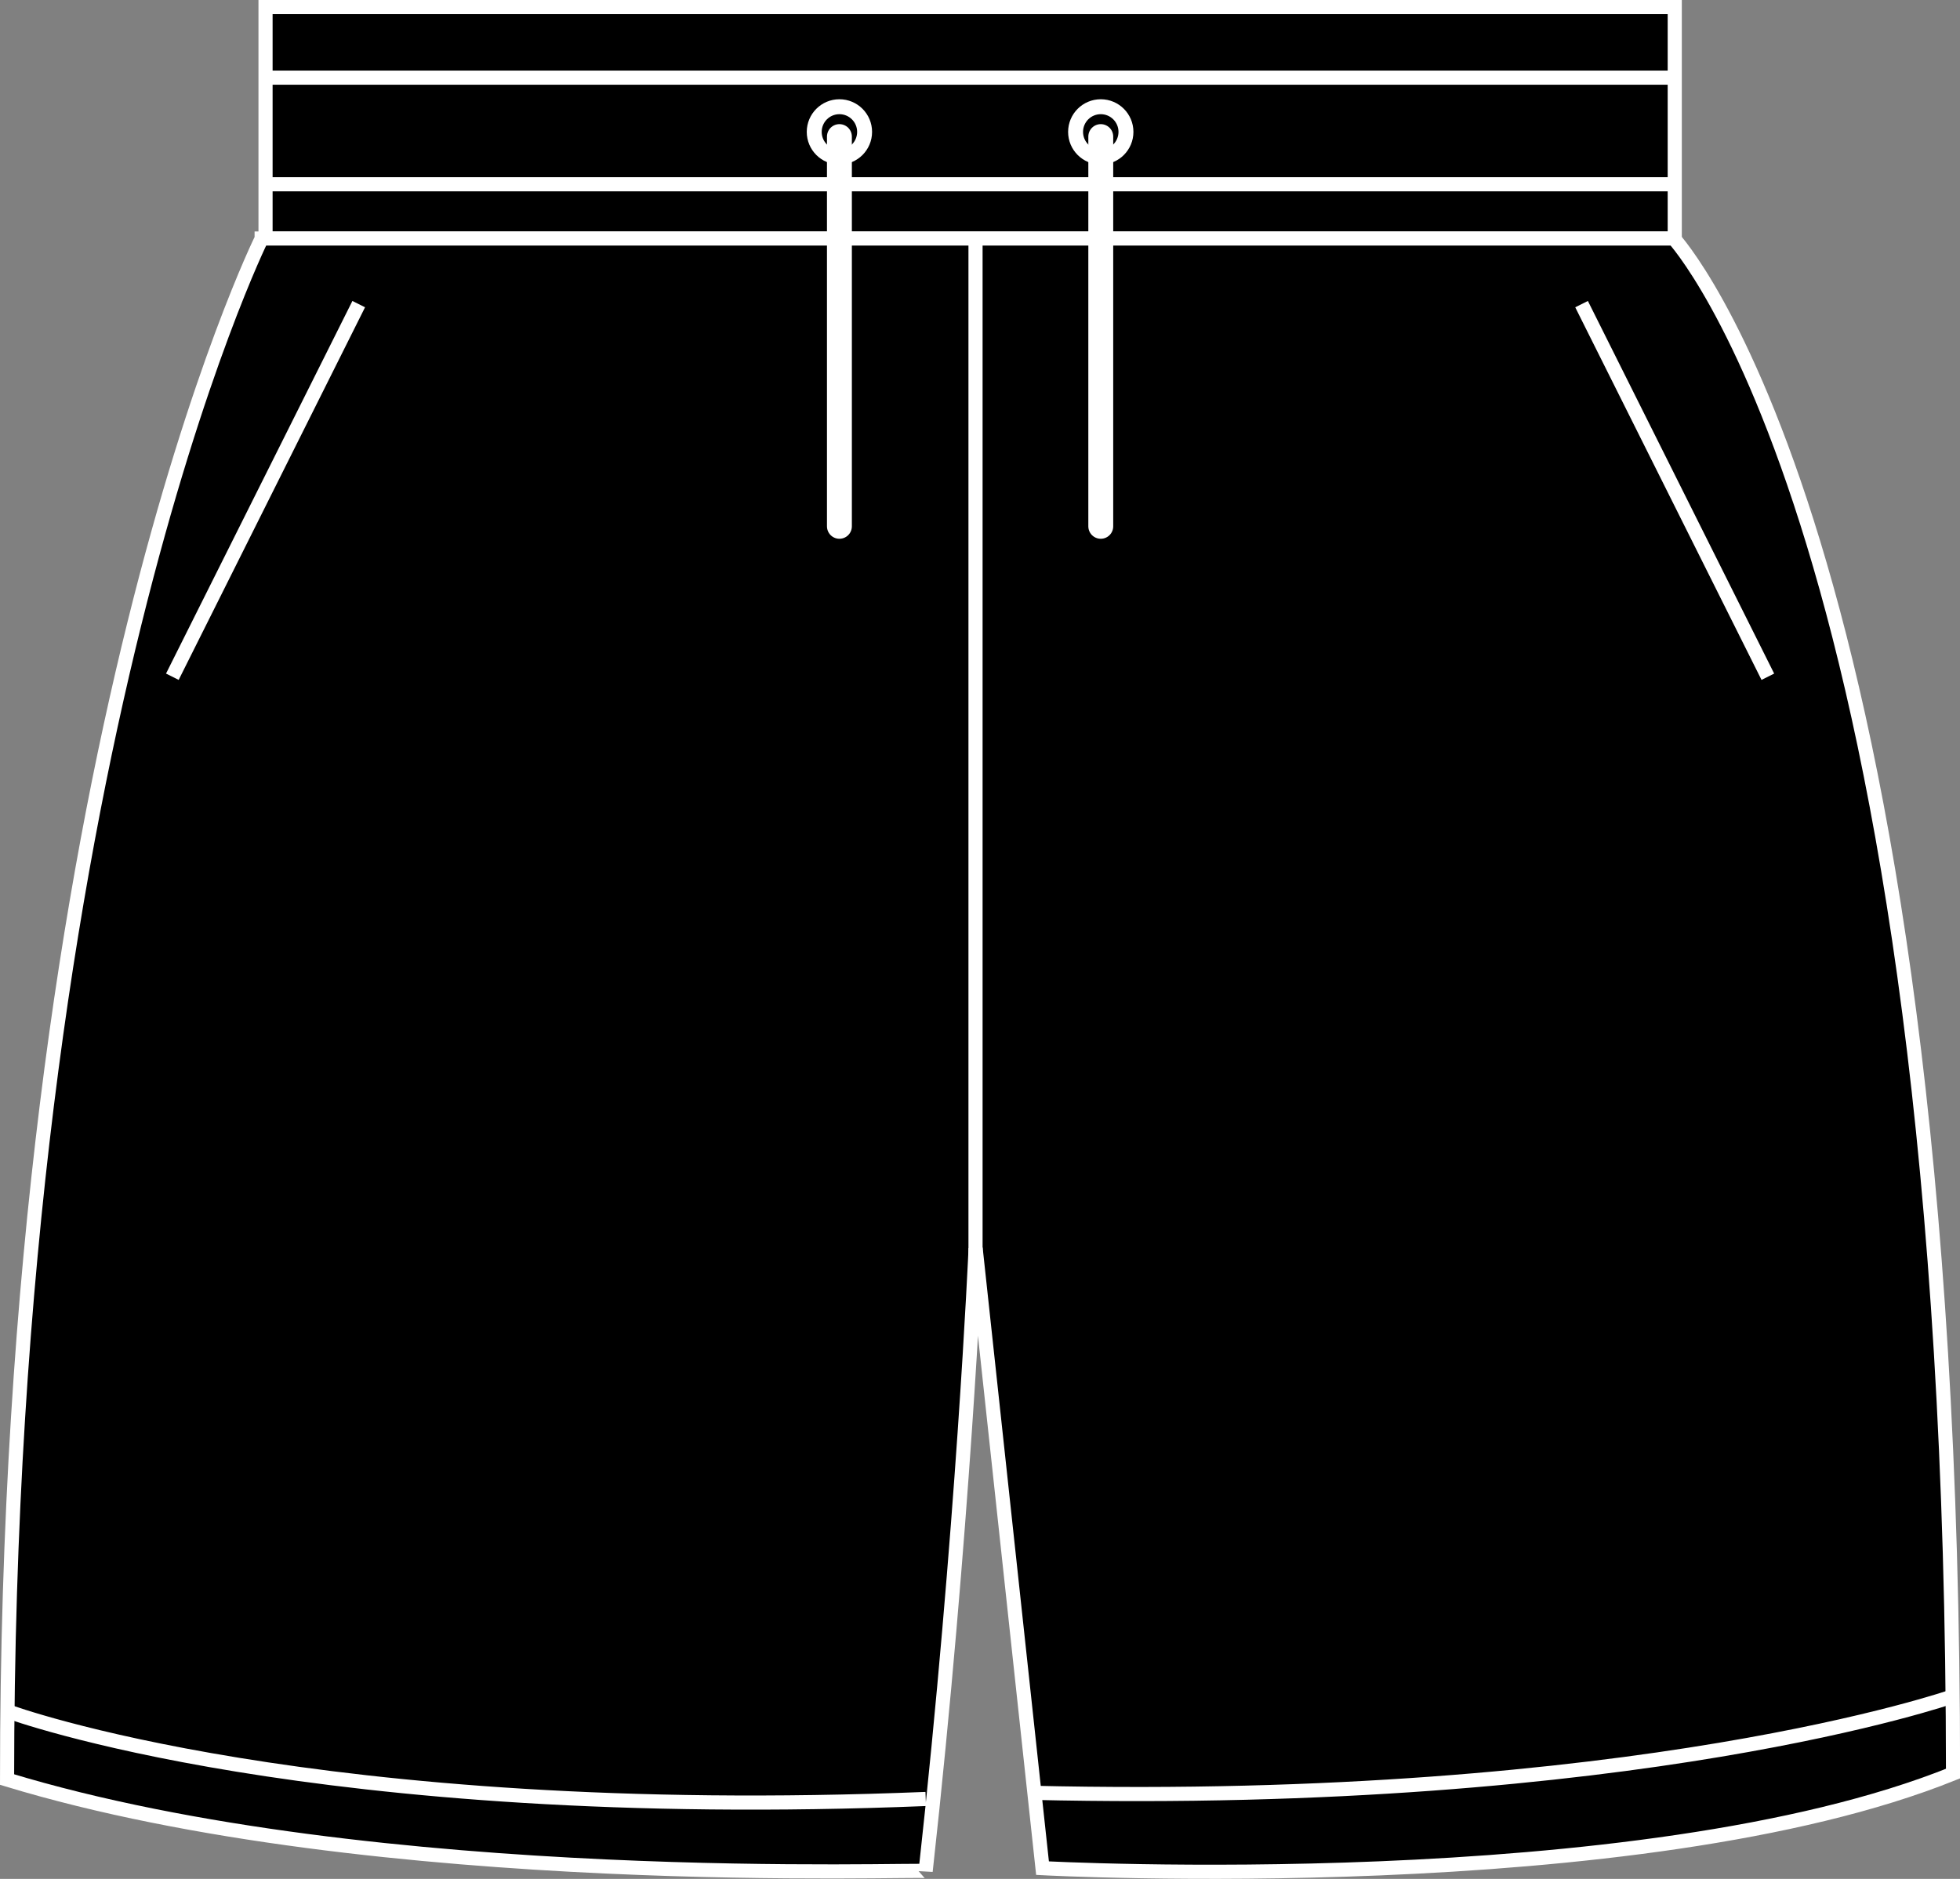 <?xml version="1.0" encoding="iso-8859-1"?>
<!-- Generator: Adobe Illustrator 23.1.1, SVG Export Plug-In . SVG Version: 6.00 Build 0)  -->
<svg version="1.1" id="black" xmlns="http://www.w3.org/2000/svg" xmlns:xlink="http://www.w3.org/1999/xlink" x="0px" y="0px"
	 viewBox="0 0 19.686 18.874" style="enable-background:new 0 0 19.686 18.874;" xml:space="preserve">
<rect x="0" y="0" width="19.686" height="18.874" fill="#808080" stroke="none"/>
<g>
	<g>
		<polygon style="stroke:#FFFFFF;stroke-width:0.142;stroke-miterlimit:3.864;" points="2.667,0.071 16.821,0.071 16.821,2.396 
			2.667,2.396 2.667,0.071 		"/>
		<path style="stroke:#FFFFFF;stroke-width:0.142;stroke-miterlimit:3.864;" d="M2.628,2.397c0,0-2.557,5.155-2.557,15.479
			c3.715,1.13,9.226,0.891,9.226,0.92c0.377-3.413,0.502-6.257,0.502-6.257l0.672,6.227c0,0,5.989,0.322,9.145-0.95
			c-0.002-12.406-2.804-15.42-2.804-15.42H2.628L2.628,2.397z"/>
		<path style="fill:none;stroke:#FFFFFF;stroke-width:0.142;stroke-miterlimit:3.864;" d="M0.094,17.196
			c0,0,3.048,1.125,9.204,0.875 M19.613,17.04c0,0-3.168,1.111-9.25,0.969 M9.798,2.44v10.224"/>
		
			<line style="fill:none;stroke:#FFFFFF;stroke-width:0.142;stroke-miterlimit:3.864;" x1="1.731" y1="6.798" x2="3.603" y2="3.055"/>
		
			<line style="fill:none;stroke:#FFFFFF;stroke-width:0.142;stroke-miterlimit:3.864;" x1="17.756" y1="6.798" x2="15.885" y2="3.055"/>
		<line style="fill:none;stroke:#FFFFFF;stroke-width:0.25;stroke-linecap:round;" x1="8.431" y1="1.372" x2="8.431" y2="5.287"/>
		<line style="fill:none;stroke:#FFFFFF;stroke-width:0.25;stroke-linecap:round;" x1="11.056" y1="1.372" x2="11.056" y2="5.287"/>
		<circle style="fill:none;stroke:#FFFFFF;stroke-width:0.15;" cx="8.431" cy="1.325" r="0.253"/>
		<circle style="fill:none;stroke:#FFFFFF;stroke-width:0.15;" cx="11.056" cy="1.325" r="0.253"/>
		
			<line style="fill:none;stroke:#FFFFFF;stroke-width:0.142;stroke-miterlimit:3.864;" x1="2.667" y1="0.78" x2="16.821" y2="0.78"/>
		
			<line style="fill:none;stroke:#FFFFFF;stroke-width:0.142;stroke-miterlimit:3.864;" x1="2.667" y1="1.851" x2="16.821" y2="1.851"/>
	</g>
</g>
</svg>
